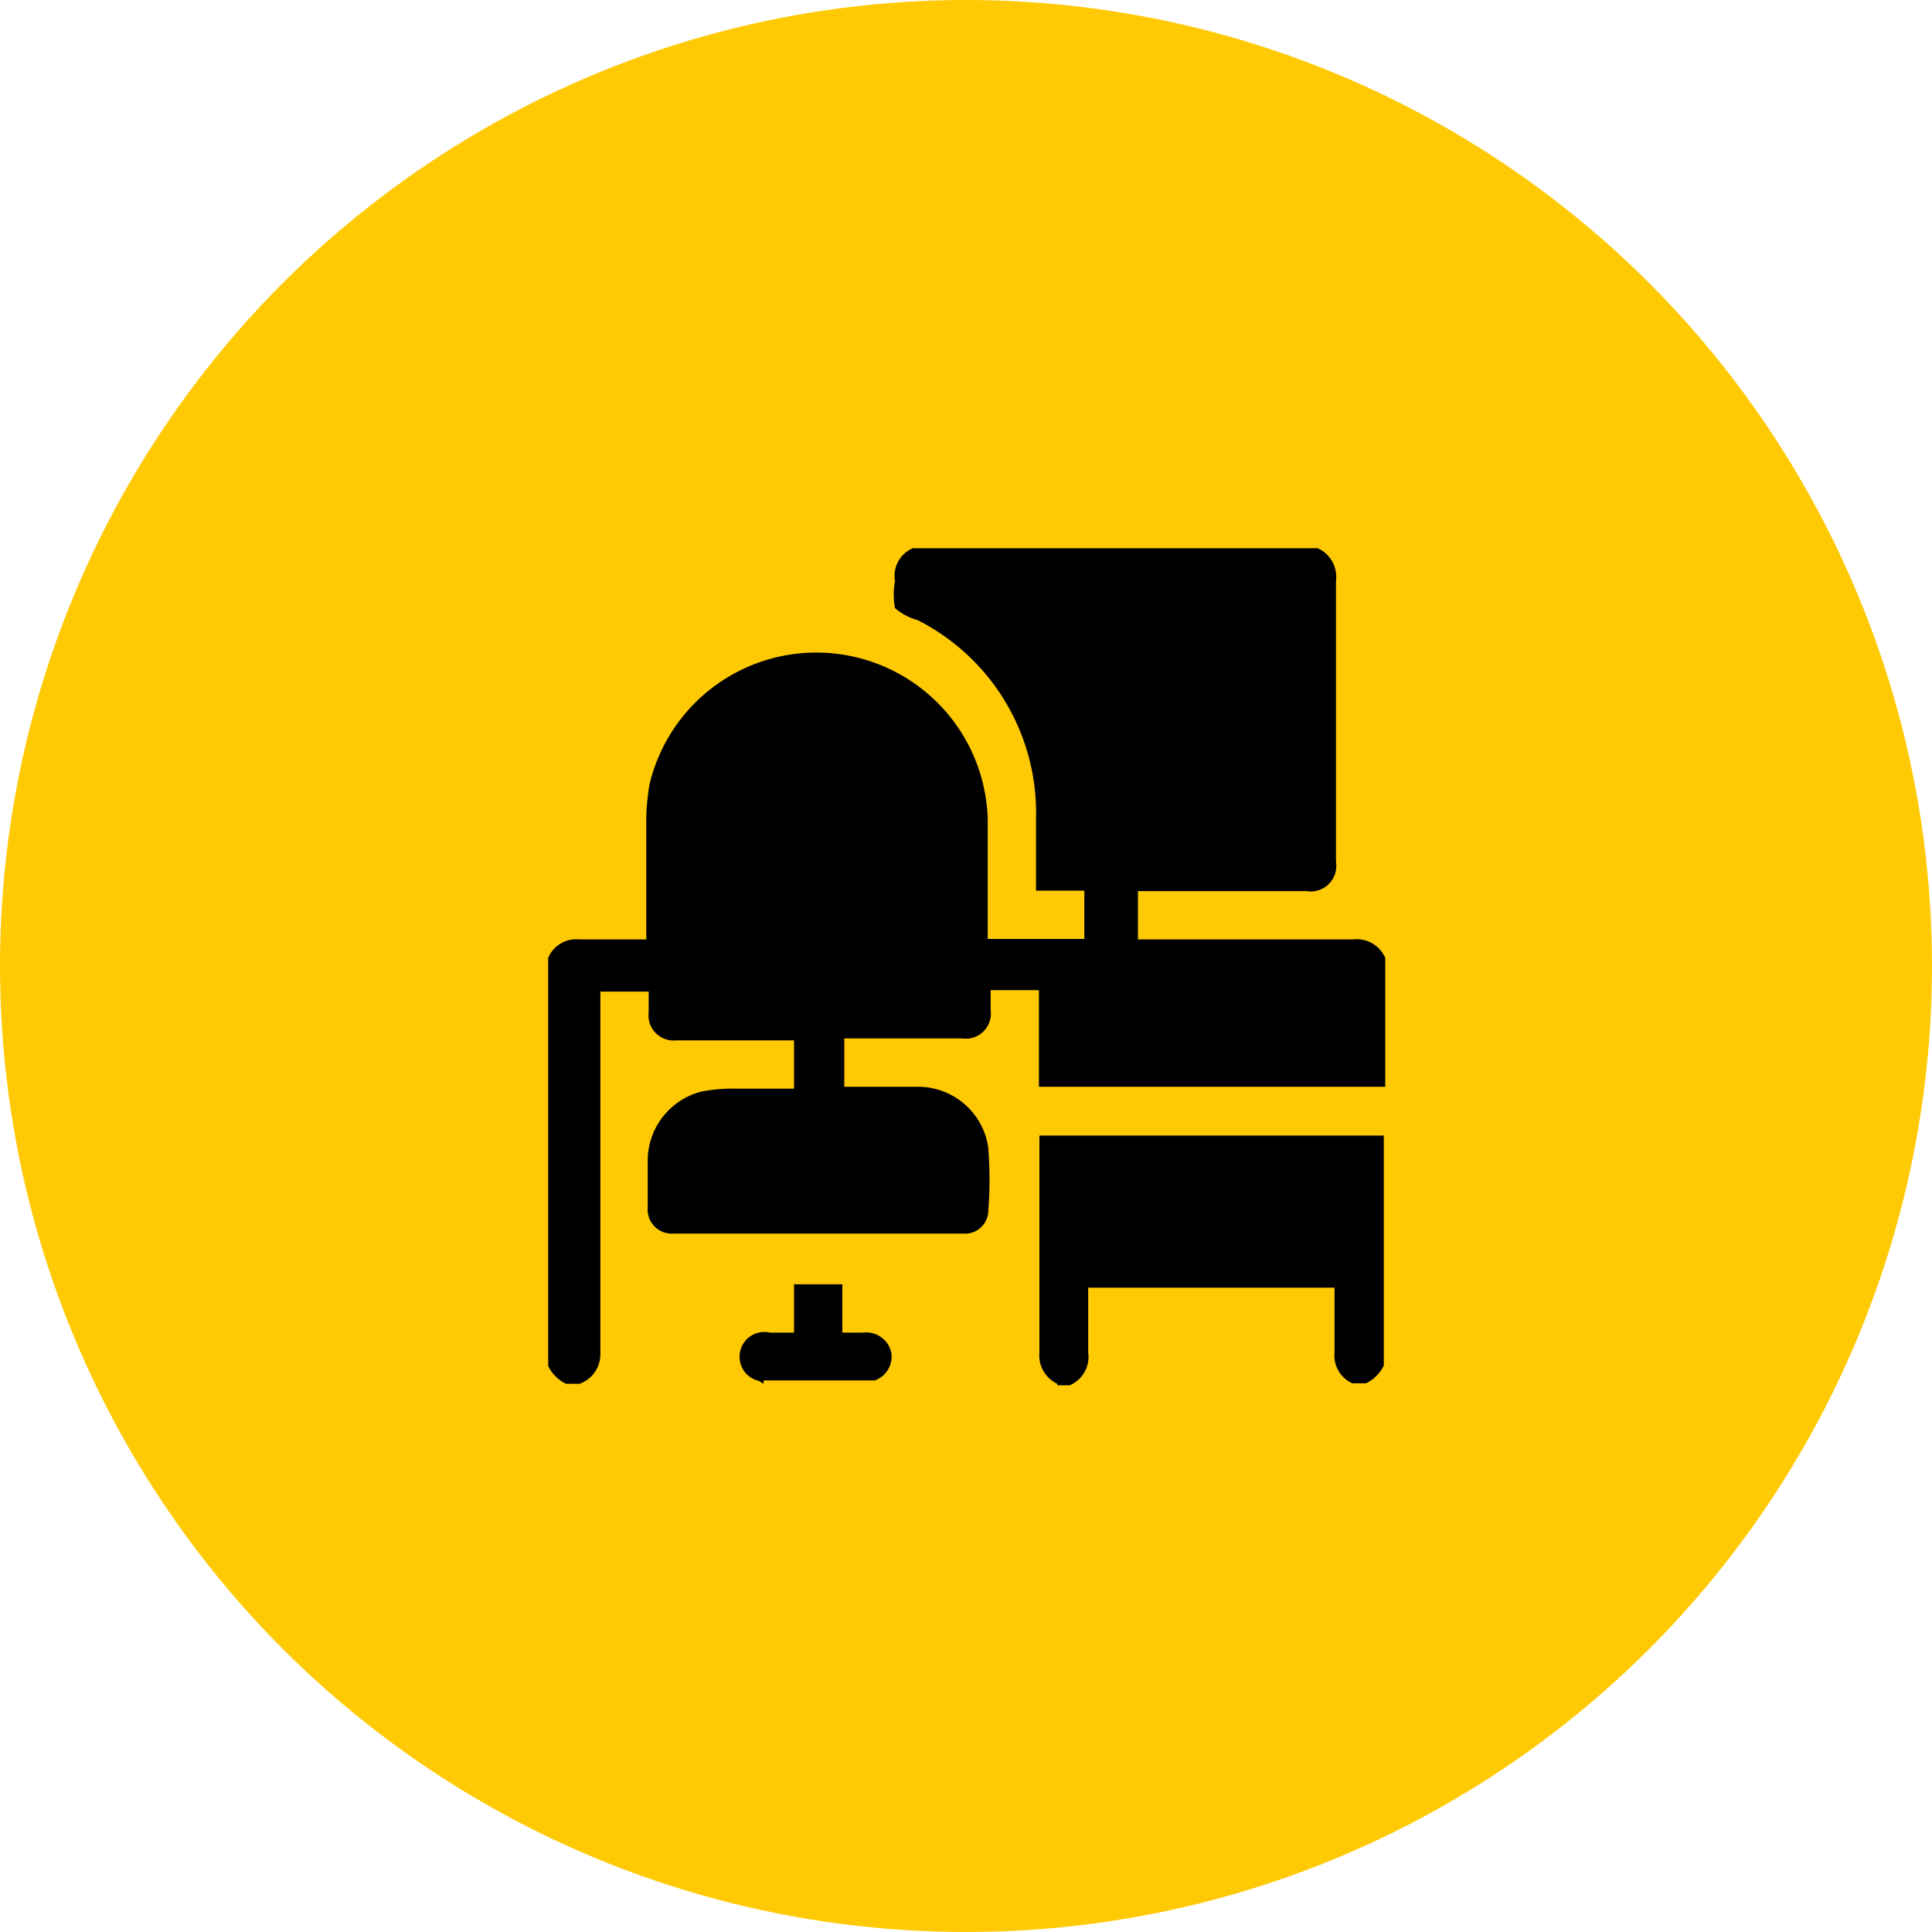 <svg xmlns="http://www.w3.org/2000/svg" width="40" height="40" viewBox="0 0 40 40"><title>Office</title><circle cx="20" cy="20" r="20" fill="#ffca04"/><path d="M12,28.65H11.72a0.78,0.78,0,0,1-.37-0.37V19.83A0.63,0.63,0,0,1,12,19.45c0.4,0,.81,0,1.22,0h0.16c0-.84,0-1.66,0-2.48a4.49,4.49,0,0,1,.07-0.74,3.55,3.55,0,0,1,7,.73q0,1.15,0,2.3v0.18h2v-1h-1c0-.52,0-1,0-1.52A4.47,4.47,0,0,0,19,12.84a1.2,1.2,0,0,1-.47-0.25,1.52,1.52,0,0,1,0-.56,0.62,0.62,0,0,1,.37-0.68h8.38a0.65,0.65,0,0,1,.38.68c0,1.94,0,3.87,0,5.81a0.53,0.53,0,0,1-.61.61H23.56v1H28a0.65,0.65,0,0,1,.68.38V22.5H21.51v-2h-1c0,0.14,0,.28,0,0.41a0.52,0.52,0,0,1-.59.59H17.48v1H19a1.47,1.47,0,0,1,1.46,1.25,8.52,8.52,0,0,1,0,1.35,0.48,0.48,0,0,1-.51.44h-6A0.5,0.5,0,0,1,13.41,25c0-.35,0-0.7,0-1a1.48,1.48,0,0,1,1.11-1.4,3.45,3.45,0,0,1,.74-0.06h1.18v-1H14a0.52,0.52,0,0,1-.57-0.58c0-.14,0-0.29,0-0.43h-1v0.21c0,2.43,0,4.85,0,7.28A0.65,0.65,0,0,1,12,28.65Z"/><path d="M21.89,28.65A0.65,0.65,0,0,1,21.52,28c0-1.41,0-2.82,0-4.24V23.51h7.13v4.76a0.78,0.78,0,0,1-.37.37H28A0.63,0.63,0,0,1,27.63,28c0-.4,0-0.8,0-1.2,0,0,0-.1,0-0.14H22.53c0,0.45,0,.9,0,1.34a0.64,0.64,0,0,1-.38.68H21.89Z"/><path d="M15.81,28.65l-0.1-.06a0.5,0.5,0,0,1,.23-1h0.5v-1h1v1h0.43a0.53,0.53,0,0,1,.58.4,0.52,0.52,0,0,1-.34.59l0,0h-2.3Z"/></svg>